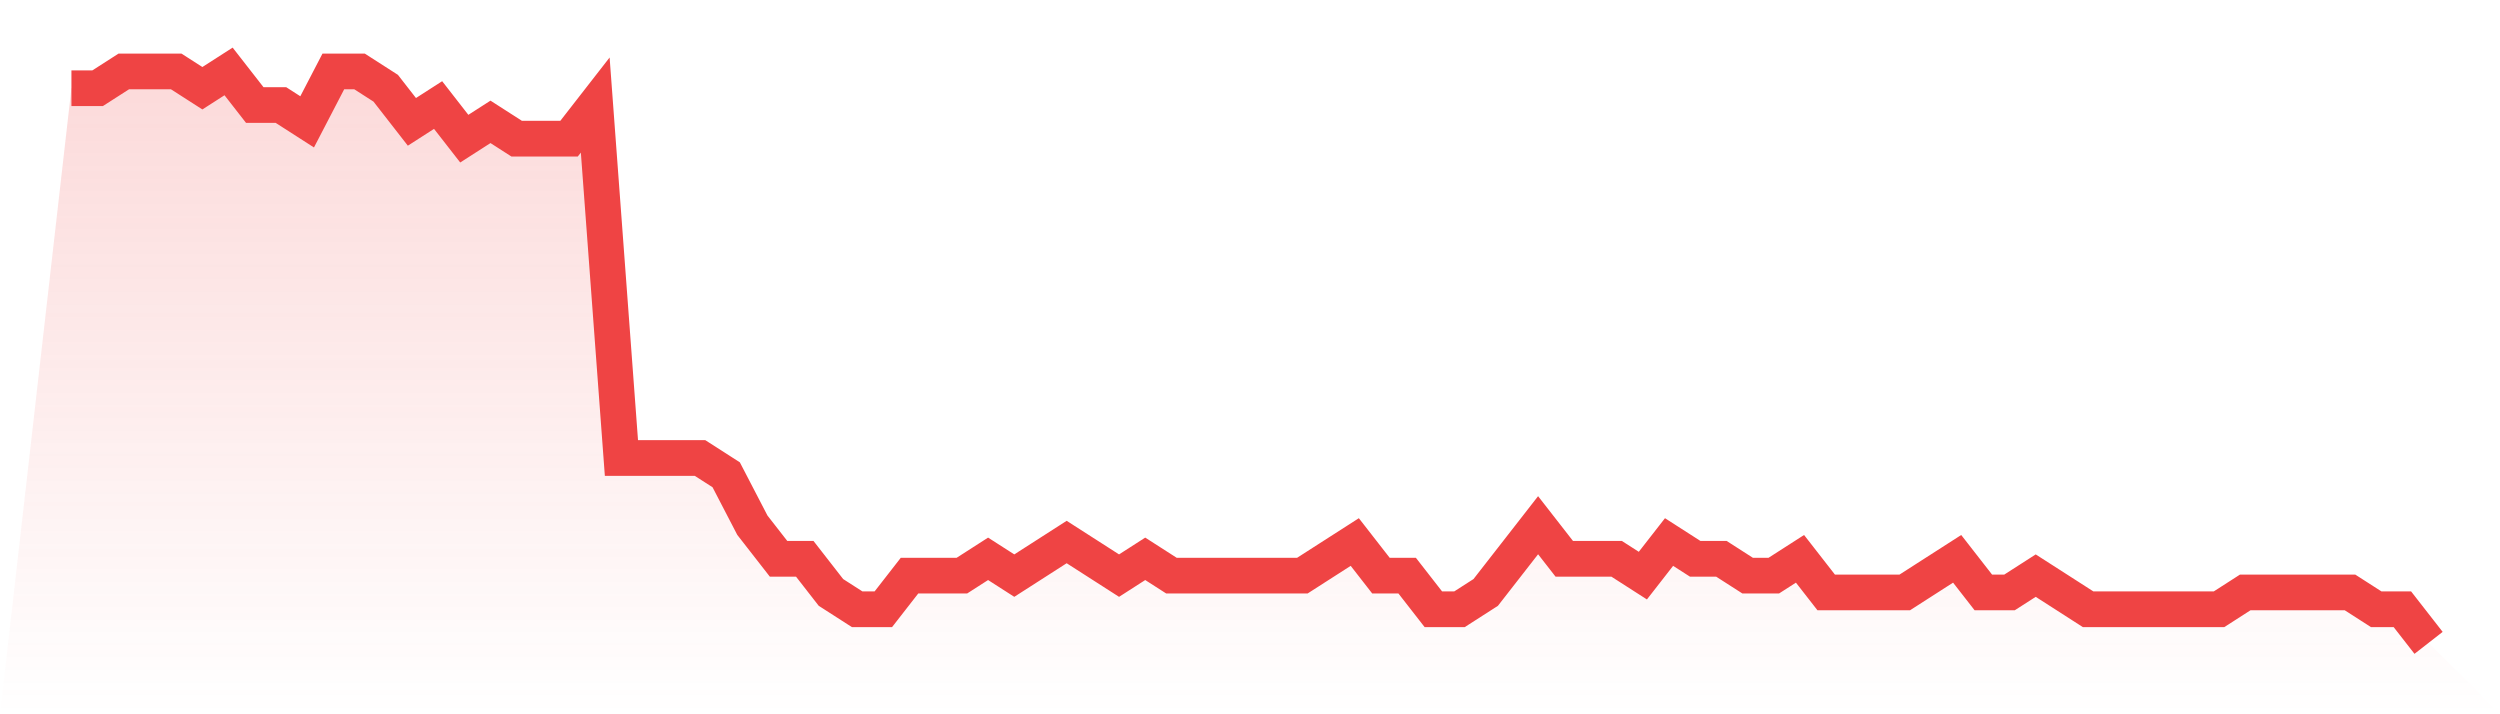 <svg viewBox="0 0 140 40" xmlns="http://www.w3.org/2000/svg">
<defs>
<linearGradient id="gradient" x1="0" x2="0" y1="0" y2="1">
<stop offset="0%" stop-color="#ef4444" stop-opacity="0.2"/>
<stop offset="100%" stop-color="#ef4444" stop-opacity="0"/>
</linearGradient>
</defs>
<path d="M4,4.941 L4,4.941 L5.467,4.941 L6.933,4 L8.4,4 L9.867,4 L11.333,4.941 L12.8,4 L14.267,5.882 L15.733,5.882 L17.2,6.824 L18.667,4 L20.133,4 L21.6,4.941 L23.067,6.824 L24.533,5.882 L26,7.765 L27.467,6.824 L28.933,7.765 L30.4,7.765 L31.867,7.765 L33.333,5.882 L34.8,25.647 L36.267,25.647 L37.733,25.647 L39.2,25.647 L40.667,26.588 L42.133,29.412 L43.6,31.294 L45.067,31.294 L46.533,33.176 L48,34.118 L49.467,34.118 L50.933,32.235 L52.4,32.235 L53.867,32.235 L55.333,31.294 L56.8,32.235 L58.267,31.294 L59.733,30.353 L61.2,31.294 L62.667,32.235 L64.133,31.294 L65.6,32.235 L67.067,32.235 L68.533,32.235 L70,32.235 L71.467,32.235 L72.933,32.235 L74.4,31.294 L75.867,30.353 L77.333,32.235 L78.8,32.235 L80.267,34.118 L81.733,34.118 L83.2,33.176 L84.667,31.294 L86.133,29.412 L87.6,31.294 L89.067,31.294 L90.533,31.294 L92,32.235 L93.467,30.353 L94.933,31.294 L96.4,31.294 L97.867,32.235 L99.333,32.235 L100.8,31.294 L102.267,33.176 L103.733,33.176 L105.2,33.176 L106.667,33.176 L108.133,32.235 L109.6,31.294 L111.067,33.176 L112.533,33.176 L114,32.235 L115.467,33.176 L116.933,34.118 L118.4,34.118 L119.867,34.118 L121.333,34.118 L122.8,34.118 L124.267,34.118 L125.733,33.176 L127.2,33.176 L128.667,33.176 L130.133,33.176 L131.6,33.176 L133.067,34.118 L134.533,34.118 L136,36 L140,40 L0,40 z" fill="url(#gradient)"/>
<path d="M4,4.941 L4,4.941 L5.467,4.941 L6.933,4 L8.4,4 L9.867,4 L11.333,4.941 L12.8,4 L14.267,5.882 L15.733,5.882 L17.2,6.824 L18.667,4 L20.133,4 L21.6,4.941 L23.067,6.824 L24.533,5.882 L26,7.765 L27.467,6.824 L28.933,7.765 L30.4,7.765 L31.867,7.765 L33.333,5.882 L34.8,25.647 L36.267,25.647 L37.733,25.647 L39.2,25.647 L40.667,26.588 L42.133,29.412 L43.6,31.294 L45.067,31.294 L46.533,33.176 L48,34.118 L49.467,34.118 L50.933,32.235 L52.4,32.235 L53.867,32.235 L55.333,31.294 L56.8,32.235 L58.267,31.294 L59.733,30.353 L61.2,31.294 L62.667,32.235 L64.133,31.294 L65.6,32.235 L67.067,32.235 L68.533,32.235 L70,32.235 L71.467,32.235 L72.933,32.235 L74.4,31.294 L75.867,30.353 L77.333,32.235 L78.8,32.235 L80.267,34.118 L81.733,34.118 L83.2,33.176 L84.667,31.294 L86.133,29.412 L87.6,31.294 L89.067,31.294 L90.533,31.294 L92,32.235 L93.467,30.353 L94.933,31.294 L96.4,31.294 L97.867,32.235 L99.333,32.235 L100.8,31.294 L102.267,33.176 L103.733,33.176 L105.2,33.176 L106.667,33.176 L108.133,32.235 L109.6,31.294 L111.067,33.176 L112.533,33.176 L114,32.235 L115.467,33.176 L116.933,34.118 L118.4,34.118 L119.867,34.118 L121.333,34.118 L122.8,34.118 L124.267,34.118 L125.733,33.176 L127.2,33.176 L128.667,33.176 L130.133,33.176 L131.6,33.176 L133.067,34.118 L134.533,34.118 L136,36" fill="none" stroke="#ef4444" stroke-width="2"/>
</svg>